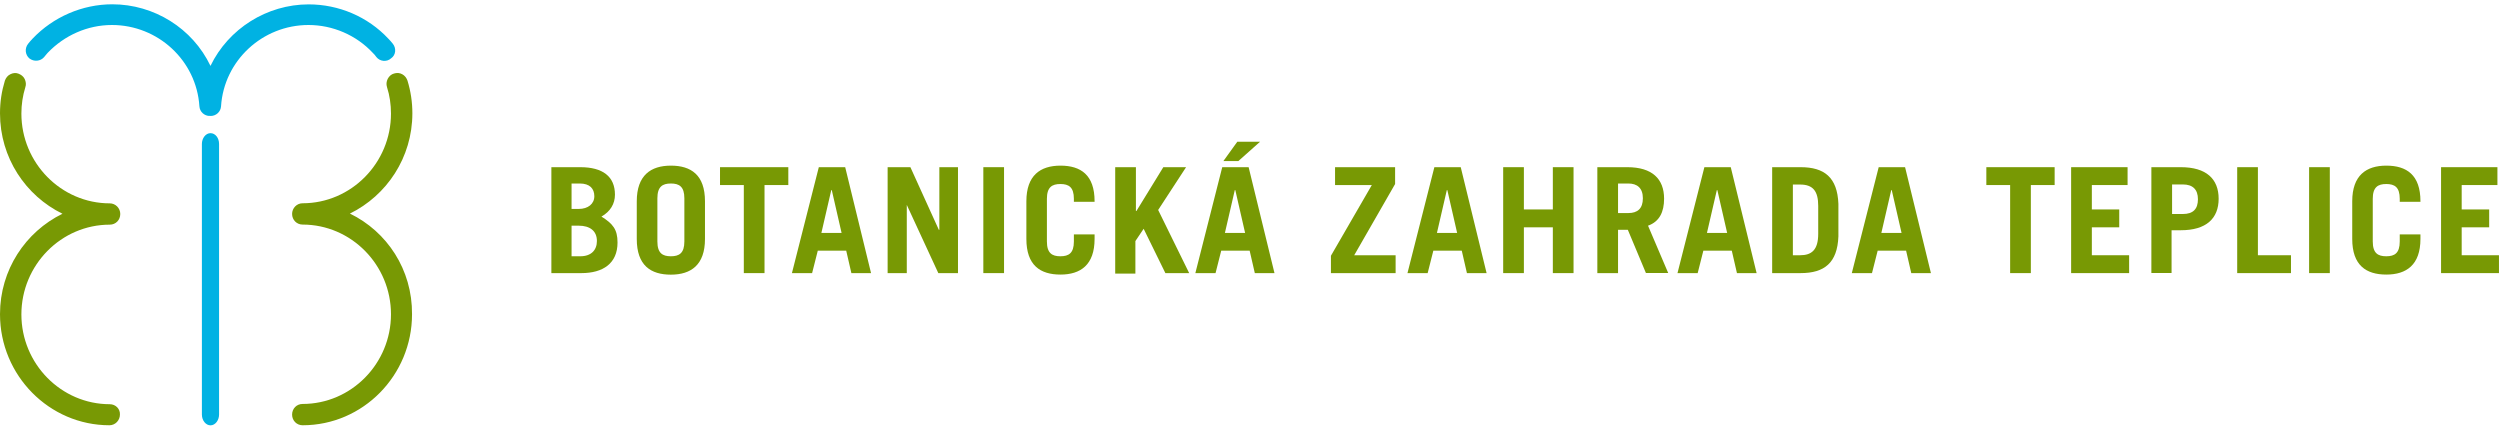 <?xml version="1.0" encoding="utf-8"?>
<!-- Generator: Adobe Illustrator 24.3.0, SVG Export Plug-In . SVG Version: 6.00 Build 0)  -->
<svg version="1.1" id="Layer_1" xmlns="http://www.w3.org/2000/svg" xmlns:xlink="http://www.w3.org/1999/xlink" x="0px" y="0px"
	 viewBox="0 0 291 50" style="enable-background:new 0 0 291 50;" xml:space="preserve">
<style type="text/css">
	.st0{fill:#789904;}
	.st1{fill:#00B2E3;}
</style>
<desc>Created with Sketch.</desc>
<g id="Page-1">
	<g id="HOMEPAGE" transform="translate(-360, -59)">
		<g id="BZT_horizont_barva" transform="translate(360, 59)">
			<g id="Group-7">
				<g id="Group">
					<path id="Path" class="st0" d="M40.73,24.86c4.28-2.1,7.27-6.52,7.27-11.68c0-1.28-0.19-2.56-0.57-3.8
						c-0.11-0.31-0.31-0.58-0.61-0.74s-0.61-0.19-0.96-0.08c-0.31,0.08-0.57,0.31-0.73,0.62c-0.15,0.31-0.19,0.62-0.08,0.97
						c0.31,0.97,0.46,2.02,0.46,3.07c0,5.74-4.63,10.44-10.29,10.44c-0.69,0-1.22,0.58-1.22,1.24c0,0.7,0.54,1.24,1.22,1.24
						c5.66,0,10.29,4.69,10.29,10.44s-4.63,10.44-10.29,10.44c-0.69,0-1.22,0.54-1.22,1.24s0.54,1.24,1.22,1.24
						c7.04,0,12.74-5.82,12.74-12.92C48,31.38,45.05,26.96,40.73,24.86"/>
					<path id="Path_1_" class="st1" d="M24.5,15.5c-0.56,0-1,0.59-1,1.26v31.49c0,0.71,0.47,1.26,1,1.26c0.56,0,1-0.59,1-1.26V16.76
						C25.5,16.05,25.06,15.5,24.5,15.5"/>
					<path id="Path_2_" class="st1" d="M45.73,5.1L45.73,5.1c-0.15-0.19-0.34-0.41-0.53-0.6c-2.39-2.56-5.77-3.99-9.27-3.99
						c-4.86,0-9.34,2.83-11.43,7.16C22.41,3.29,17.93,0.5,13.07,0.5C9.58,0.5,6.2,1.97,3.8,4.49C3.61,4.68,3.46,4.87,3.27,5.1
						c-0.42,0.53-0.34,1.28,0.15,1.7c0.53,0.41,1.29,0.34,1.71-0.15C5.28,6.49,5.4,6.3,5.55,6.15c1.94-2.03,4.63-3.24,7.48-3.24
						c5.36,0,9.84,4.14,10.18,9.46c0.04,0.64,0.57,1.13,1.22,1.13v-0.08l0.04,0.08h0.04c0.65,0,1.18-0.49,1.22-1.13
						c0.34-5.31,4.82-9.46,10.18-9.46c2.81,0,5.55,1.17,7.48,3.24c0.15,0.15,0.3,0.3,0.42,0.49c0.42,0.53,1.22,0.6,1.71,0.15
						C46.08,6.42,46.15,5.62,45.73,5.1"/>
					<path id="Path_3_" class="st0" d="M12.78,47.05c-5.66,0-10.29-4.7-10.29-10.45s4.63-10.45,10.29-10.45
						c0.69,0,1.22-0.54,1.22-1.24c0-0.7-0.57-1.24-1.22-1.24c-5.66,0-10.29-4.7-10.29-10.45c0-1.05,0.15-2.06,0.46-3.07
						C3.06,9.85,3.02,9.5,2.87,9.19c-0.15-0.31-0.42-0.5-0.73-0.62S1.49,8.49,1.19,8.65C0.88,8.8,0.69,9.07,0.57,9.38
						C0.19,10.63,0,11.87,0,13.19c0,5.17,2.98,9.59,7.27,11.69C2.98,26.98,0,31.4,0,36.57C0,43.71,5.74,49.5,12.74,49.5
						c0.69,0,1.22-0.58,1.22-1.24C14,47.6,13.46,47.05,12.78,47.05"/>
				</g>
				<g id="Group_1_" transform="translate(64, 16.5)">
					<path id="Shape" class="st0" d="M0.18,2.96h3.37c2.59,0,4.03,1.07,4.03,3.2c0,1.07-0.54,1.96-1.57,2.55
						c1.32,0.83,1.87,1.48,1.87,3.02c0,2.43-1.69,3.56-4.21,3.56H0.18V2.96L0.18,2.96z M2.53,7.82h0.84c1.08,0,1.81-0.59,1.81-1.48
						S4.64,4.86,3.49,4.86H2.53V7.82z M2.53,13.33h1.02c1.26,0,1.93-0.71,1.93-1.78c0-1.19-0.84-1.78-2.11-1.78H2.53V13.33
						L2.53,13.33z"/>
					<path id="Shape_1_" class="st0" d="M10.12,6.93c0-3.02,1.63-4.15,3.97-4.15s3.97,1.07,3.97,4.15v4.39
						c0,3.02-1.63,4.15-3.97,4.15s-3.97-1.07-3.97-4.15V6.93z M12.52,11.61c0,1.36,0.6,1.72,1.57,1.72s1.57-0.36,1.57-1.72V6.58
						c0-1.36-0.6-1.72-1.57-1.72s-1.57,0.36-1.57,1.72V11.61z"/>
					<polygon id="Path_4_" class="st0" points="27.76,2.96 27.76,5.04 24.99,5.04 24.99,15.29 22.58,15.29 22.58,5.04 19.81,5.04 
						19.81,2.96 					"/>
					<path id="Shape_2_" class="st0" d="M28.18,15.29l3.13-12.33h3.07l3.01,12.33H35.1l-0.6-2.61h-3.31l-0.66,2.61H28.18z
						 M31.61,10.61h2.35l-1.14-4.98h-0.06L31.61,10.61z"/>
					<polygon id="Path_5_" class="st0" points="39.32,15.29 39.32,2.96 41.97,2.96 45.28,10.25 45.34,10.25 45.34,2.96 47.51,2.96 
						47.51,15.29 45.22,15.29 41.55,7.35 41.55,7.35 41.55,15.29 					"/>
					<polygon id="Path_6_" class="st0" points="50.46,15.29 50.46,2.96 52.87,2.96 52.87,15.29 					"/>
					<path id="Path_7_" class="st0" d="M57.86,11.61c0,1.36,0.6,1.72,1.57,1.72s1.57-0.36,1.57-1.72v-0.83h2.41v0.53
						c0,3.02-1.63,4.15-3.97,4.15c-2.35,0-3.97-1.07-3.97-4.15V6.93c0-3.02,1.63-4.15,3.97-4.15c2.35,0,3.97,1.07,3.97,4.15v0.06
						h-2.41V6.64c0-1.36-0.6-1.72-1.57-1.72s-1.57,0.36-1.57,1.72V11.61z"/>
					<polygon id="Path_8_" class="st0" points="65.81,15.29 65.81,2.96 68.22,2.96 68.22,8.06 68.28,8.06 71.41,2.96 74.06,2.96 
						70.81,7.94 74.42,15.29 71.65,15.29 69.12,10.13 68.16,11.56 68.16,15.35 65.81,15.35 					"/>
					<path id="Shape_3_" class="st0" d="M75.14,15.29l3.13-12.33h3.07l3.01,12.33h-2.29l-0.6-2.61h-3.31l-0.66,2.61H75.14z M82.67,0
						l-2.53,2.25H78.4L80.02,0H82.67z M78.58,10.61h2.35l-1.14-4.98h-0.06L78.58,10.61z"/>
					<polygon id="Path_9_" class="st0" points="91.46,2.96 98.39,2.96 98.39,4.92 93.63,13.21 98.45,13.21 98.45,15.29 90.92,15.29 
						90.92,13.27 95.68,5.04 91.4,5.04 91.4,2.96 					"/>
					<path id="Shape_4_" class="st0" d="M99.83,15.29l3.13-12.33h3.07l3.01,12.33h-2.29l-0.6-2.61h-3.31l-0.66,2.61H99.83z
						 M103.26,10.61h2.35l-1.14-4.98h-0.06L103.26,10.61z"/>
					<polygon id="Path_10_" class="st0" points="110.97,15.29 110.97,2.96 113.38,2.96 113.38,7.88 116.75,7.88 116.75,2.96 
						119.16,2.96 119.16,15.29 116.75,15.29 116.75,9.96 113.38,9.96 113.38,15.29 					"/>
					<path id="Shape_5_" class="st0" d="M127.59,15.29l-2.11-5.04h-1.14v5.04h-2.41V2.96h3.49c2.89,0,4.28,1.36,4.28,3.67
						c0,1.54-0.54,2.67-1.87,3.14l2.35,5.51H127.59z M124.34,8.3h1.2c1.08,0,1.69-0.53,1.69-1.72s-0.66-1.72-1.69-1.72h-1.2V8.3z"/>
					<path id="Shape_6_" class="st0" d="M131.26,15.29l3.13-12.33h3.07l3.01,12.33h-2.29l-0.6-2.61h-3.31l-0.66,2.61H131.26z
						 M134.69,10.61h2.35l-1.14-4.98h-0.06L134.69,10.61z"/>
					<path id="Shape_7_" class="st0" d="M142.28,2.96h3.31c2.77,0,4.28,1.19,4.4,4.27v3.79c-0.12,3.08-1.63,4.27-4.4,4.27h-3.31
						V2.96z M144.69,13.21h0.84c1.32,0,2.11-0.59,2.11-2.49V7.47c0-1.72-0.6-2.49-2.11-2.49h-0.84V13.21z"/>
					<path id="Shape_8_" class="st0" d="M151.55,15.29l3.13-12.33h3.07l3.01,12.33h-2.29l-0.6-2.61h-3.31l-0.66,2.61H151.55z
						 M154.99,10.61h2.35l-1.14-4.98h-0.06L154.99,10.61z"/>
					<polygon id="Path_11_" class="st0" points="175.16,2.96 175.16,5.04 172.39,5.04 172.39,15.29 169.98,15.29 169.98,5.04 
						167.21,5.04 167.21,2.96 					"/>
					<polygon id="Path_12_" class="st0" points="177.08,15.29 177.08,2.96 183.65,2.96 183.65,5.04 179.49,5.04 179.49,7.88 
						182.68,7.88 182.68,9.96 179.49,9.96 179.49,13.21 183.83,13.21 183.83,15.29 					"/>
					<path id="Shape_9_" class="st0" d="M186.42,15.29V2.96h3.43c2.95,0,4.4,1.36,4.4,3.67s-1.45,3.67-4.4,3.67h-1.08v4.98H186.42
						L186.42,15.29z M188.83,8.41h1.26c1.2,0,1.75-0.59,1.75-1.72s-0.6-1.72-1.75-1.72h-1.26V8.41z"/>
					<polygon id="Path_13_" class="st0" points="196.41,15.29 196.41,2.96 198.82,2.96 198.82,13.21 202.67,13.21 202.67,15.29 
											"/>
					<polygon id="Path_14_" class="st0" points="204.78,15.29 204.78,2.96 207.19,2.96 207.19,15.29 					"/>
					<path id="Path_15_" class="st0" d="M212.19,11.61c0,1.36,0.6,1.72,1.57,1.72s1.57-0.36,1.57-1.72v-0.83h2.41v0.53
						c0,3.02-1.63,4.15-3.97,4.15c-2.35,0-3.97-1.07-3.97-4.15V6.93c0-3.02,1.63-4.15,3.97-4.15c2.35,0,3.97,1.07,3.97,4.15v0.06
						h-2.41V6.64c0-1.36-0.6-1.72-1.57-1.72s-1.57,0.36-1.57,1.72V11.61z"/>
					<polygon id="Path_16_" class="st0" points="220.14,15.29 220.14,2.96 226.7,2.96 226.7,5.04 222.54,5.04 222.54,7.88 
						225.74,7.88 225.74,9.96 222.54,9.96 222.54,13.21 226.88,13.21 226.88,15.29 					"/>
				</g>
			</g>
		</g>
	</g>
</g>
</svg>
